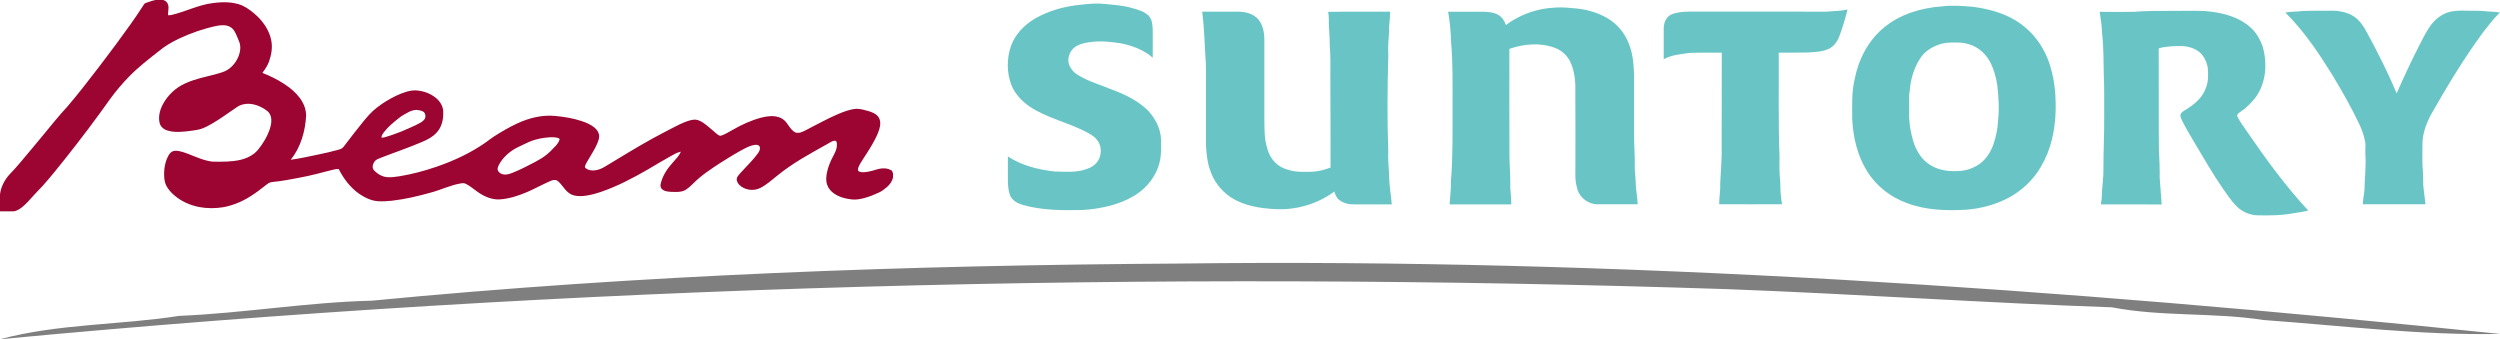 <svg viewBox="0 0 387.87 52.64" xmlns="http://www.w3.org/2000/svg" data-name="Layer 2" id="Layer_2">
  <defs>
    <style>
      .cls-1 {
        fill: #69c5c5;
      }

      .cls-2 {
        fill: #7f7f7f;
      }

      .cls-3 {
        fill: #9c0432;
      }
    </style>
  </defs>
  <g data-name="Layer 1" id="Layer_1-2">
    <path d="M57.69,46.65c41.59-4.02,83.44-5.51,125.23-5.76,68.49-.85,136.9,3.89,204.96,10.92-12.29.24-24.47-1.28-36.7-2.16-7.8-1.21-15.77-.48-23.53-1.97-19.93-.69-39.81-2.08-59.73-2.82-89.37-2.94-178.93-.64-267.92,7.77,9.09-2.43,18.54-2.18,27.78-3.62,10.01-.42,19.9-2.12,29.91-2.36h0Z" class="cls-2"></path>
    <path d="M138.23,26.41c-.38-.26-.86-.3-1.31-.28-.76.03-1.45.39-2.19.5-.48.08-1.02.19-1.47-.04-.21-.1-.16-.36-.11-.54.16-.46.43-.87.69-1.28.43-.65.86-1.31,1.26-1.98.5-.86,1-1.72,1.3-2.67.19-.62.29-1.36-.09-1.93-.37-.56-1.04-.8-1.65-.98-.56-.15-1.13-.32-1.72-.33-1.06.05-2.06.46-3.03.87-1.52.66-2.97,1.46-4.45,2.22-.42.21-.83.46-1.28.59-.32.08-.69.09-.97-.12-.52-.37-.83-.94-1.21-1.44-.31-.4-.74-.7-1.23-.84-.84-.25-1.74-.13-2.58.07-1.6.41-3.11,1.11-4.54,1.93-.57.31-1.12.67-1.74.88-.24.09-.45-.08-.63-.21-.7-.56-1.34-1.2-2.07-1.71-.37-.25-.77-.49-1.23-.55-.5-.04-.98.11-1.45.27-.74.27-1.46.63-2.16,1-1.06.56-2.13,1.09-3.18,1.68-2.47,1.37-4.87,2.85-7.29,4.31-.51.32-1.09.56-1.7.61-.44.03-.91-.03-1.27-.3-.1-.08-.22-.19-.17-.33.09-.35.3-.66.48-.97.5-.86,1.05-1.69,1.44-2.6.15-.37.29-.75.28-1.16-.02-.52-.35-.98-.74-1.3-.57-.46-1.25-.75-1.93-.98-1.34-.45-2.75-.68-4.15-.81-2.02-.2-4.04.31-5.86,1.15-1.26.58-2.46,1.29-3.63,2.03-.44.27-.83.61-1.26.91-2.33,1.64-4.94,2.85-7.63,3.78-1.89.65-3.83,1.17-5.8,1.49-.59.08-1.2.18-1.8.14-.82-.03-1.57-.48-2.12-1.06-.38-.39-.21-1,.09-1.38.22-.33.63-.43.98-.58,2.12-.83,4.28-1.55,6.38-2.45.79-.34,1.6-.74,2.2-1.39.83-.84,1.12-2.06,1.08-3.21.02-.85-.45-1.65-1.09-2.19-.91-.76-2.09-1.17-3.27-1.21-1.05.01-2.05.43-3,.86-1.03.51-2.02,1.1-2.92,1.81-.82.62-1.49,1.4-2.13,2.18-1,1.21-1.94,2.47-2.9,3.71-.12.15-.23.31-.38.42-.18.12-.39.18-.59.24-1.02.29-2.05.51-3.08.73-1.43.29-2.85.62-4.3.82,1.56-1.95,2.27-4.45,2.39-6.91-.02-.71-.21-1.41-.56-2.02-.5-.92-1.26-1.67-2.08-2.3-1.03-.78-2.17-1.4-3.35-1.92-.26-.12-.54-.19-.79-.35.42-.54.8-1.12,1.03-1.76.36-1.03.56-2.16.34-3.25-.27-1.44-1.11-2.72-2.14-3.73-.7-.66-1.47-1.28-2.35-1.69-1.44-.61-3.05-.58-4.58-.38-2.23.27-4.26,1.35-6.44,1.85-.16.03-.33.03-.49.04-.07-.57.2-1.16-.04-1.72-.14-.42-.57-.67-1-.71h-.53c-.58.07-1.15.25-1.7.45-.18.06-.39.12-.48.3-1.34,2.11-2.83,4.13-4.31,6.15-1.66,2.24-3.35,4.46-5.08,6.65-.79.99-1.57,1.98-2.4,2.94-1.43,1.55-2.75,3.19-4.08,4.81-1.13,1.36-2.26,2.73-3.41,4.08-.49.57-.98,1.14-1.51,1.67-.82.88-1.42,2-1.55,3.21v2.59h2.12c.39-.06.75-.24,1.06-.46.86-.61,1.52-1.45,2.23-2.21.37-.42.77-.8,1.15-1.21,1.27-1.42,2.46-2.9,3.64-4.39,2.4-3.02,4.72-6.1,6.95-9.24.89-1.22,1.88-2.38,2.94-3.46,1.41-1.44,3.01-2.67,4.59-3.91.92-.77,1.96-1.37,3.04-1.89,1.86-.88,3.81-1.56,5.83-1.99.71-.14,1.49-.22,2.15.14.57.3.84.92,1.08,1.49.15.4.36.79.46,1.21.11.57.02,1.17-.17,1.72-.33.91-.94,1.72-1.76,2.24-.52.34-1.14.47-1.72.65-1.63.44-3.32.75-4.87,1.47-1.45.65-2.66,1.79-3.42,3.18-.47.87-.76,1.91-.54,2.9.12.59.63,1.04,1.2,1.21,1.13.36,2.33.22,3.49.08.63-.11,1.29-.14,1.89-.37.62-.23,1.19-.55,1.75-.88,1.05-.62,2.04-1.33,3.04-2.02.47-.32.92-.69,1.48-.83,1.16-.32,2.4.05,3.39.67.32.21.66.42.85.77.32.57.3,1.26.15,1.87-.25,1.06-.78,2.04-1.39,2.94-.34.48-.69.97-1.16,1.34-.63.5-1.4.82-2.18,1-1.4.31-2.85.29-4.28.27-1.8-.18-3.36-1.21-5.1-1.62-.39-.08-.83-.13-1.19.06-.29.16-.47.45-.62.72-.34.66-.52,1.39-.59,2.12-.05.82-.05,1.68.31,2.44.3.57.73,1.06,1.22,1.48,1.09.95,2.45,1.56,3.88,1.84,1.25.23,2.54.23,3.79.02,1.48-.28,2.88-.87,4.15-1.67.81-.5,1.56-1.08,2.31-1.67.31-.24.63-.52,1.03-.55,1.54-.15,3.07-.44,4.58-.74,1.54-.29,3.05-.7,4.56-1.09.41-.09.82-.23,1.24-.19.75,1.5,1.81,2.89,3.2,3.86.86.58,1.84,1.06,2.89,1.13.73.04,1.45,0,2.17-.08,2.02-.23,4.02-.7,5.98-1.25,1.62-.42,3.13-1.2,4.79-1.45.25-.04.52-.02.74.11.64.32,1.17.81,1.76,1.21.99.71,2.18,1.24,3.43,1.18,1.5-.1,2.95-.58,4.32-1.17,1.21-.52,2.36-1.17,3.56-1.69.33-.14.74-.26,1.07-.04.44.3.72.77,1.06,1.16.31.39.67.76,1.12.98.58.26,1.23.27,1.85.23.97-.09,1.91-.36,2.83-.67,2.48-.86,4.8-2.08,7.07-3.38,1.15-.67,2.29-1.37,3.46-2.02.57-.31,1.13-.68,1.77-.81-.24.65-.77,1.13-1.21,1.65-.86.94-1.6,2.03-1.9,3.28-.07.28-.08.62.15.84.38.41.97.43,1.49.47.57.02,1.16.05,1.72-.1.69-.2,1.18-.75,1.69-1.22,1.26-1.27,2.77-2.25,4.26-3.22,1.19-.76,2.4-1.5,3.65-2.16.54-.27,1.1-.55,1.71-.6.25-.03.57.03.68.3.12.36-.06.72-.27,1.01-.69.96-1.55,1.78-2.34,2.65-.3.32-.62.64-.86,1.02-.24.41,0,.92.3,1.23.83.82,2.2,1.01,3.24.49,1-.49,1.82-1.27,2.69-1.95,2.32-1.89,4.96-3.33,7.56-4.78.36-.19.7-.44,1.09-.57.15-.04.34-.08.46.06.13.18.09.42.1.63,0,.58-.28,1.1-.54,1.6-.44.83-.82,1.7-1,2.63-.12.6-.18,1.25.02,1.84.19.59.61,1.08,1.12,1.42.79.54,1.75.78,2.69.89.69.08,1.39-.05,2.05-.24.75-.2,1.48-.5,2.18-.83.46-.2.87-.52,1.25-.85.45-.4.83-.91.94-1.51v-.61c-.06-.2-.13-.41-.31-.53ZM59.56,20.51c.65-.83,1.47-1.51,2.29-2.16.47-.39,1-.68,1.54-.96.38-.19.79-.33,1.22-.34.35.04.72.08,1.04.26.34.2.41.65.32,1-.15.34-.47.57-.78.75-.94.52-1.94.91-2.91,1.34-.86.33-1.73.66-2.61.9-.16.05-.32.06-.49.05,0-.32.2-.59.38-.84ZM86.15,22.69c-.47.52-.96,1.02-1.52,1.44-.52.41-1.1.71-1.67,1.03-1.15.61-2.31,1.2-3.52,1.68-.5.2-1.07.35-1.59.15-.36-.13-.7-.47-.64-.88.06-.31.21-.59.38-.86.69-1.1,1.75-1.95,2.92-2.49.68-.31,1.34-.67,2.04-.93.77-.26,1.57-.43,2.38-.5.51-.05,1.02-.07,1.53.04.13.03.25.1.36.18-.04.45-.38.8-.65,1.15Z" class="cls-3"></path>
    <g>
      <path d="M167.74.73c1.21-.15,2.44-.25,3.66-.12,1.45.15,2.92.24,4.32.66.88.25,1.82.51,2.49,1.17.54.55.59,1.38.63,2.1.02,1.47,0,2.94,0,4.41-1.35-1.19-3.09-1.84-4.83-2.21-1.64-.26-3.32-.45-4.98-.19-.89.1-1.81.35-2.5.95-.62.62-.95,1.59-.69,2.45.24.69.73,1.29,1.37,1.66,1.66,1.05,3.58,1.56,5.38,2.32,1.98.73,3.92,1.68,5.46,3.16,1.16,1.23,2.03,2.83,2.08,4.55,0,1.09.07,2.19-.16,3.25-.45,2.27-1.96,4.23-3.92,5.43-2.41,1.48-5.26,2.06-8.05,2.26-3.14.06-6.34.08-9.39-.81-.78-.23-1.56-.68-1.9-1.45-.26-.68-.31-1.42-.34-2.14,0-1.3,0-2.6,0-3.91,2.16,1.43,4.76,2.07,7.31,2.34,1.57.02,3.2.19,4.72-.32.78-.23,1.54-.66,1.97-1.37.55-.93.58-2.19-.07-3.08-.34-.52-.86-.86-1.38-1.15-2.93-1.64-6.34-2.28-9.16-4.14-1.22-.87-2.32-1.98-2.86-3.4-.72-1.89-.71-4.05-.07-5.96.65-1.85,2.08-3.32,3.74-4.31,2.18-1.25,4.65-1.92,7.14-2.15h0Z" class="cls-1"></path>
      <path d="M239.03,1.44c1.59-.29,3.23-.38,4.84-.18,1.67.09,3.34.46,4.84,1.2,1.62.77,2.98,2.08,3.73,3.71.83,1.63,1.01,3.48,1.08,5.28,0,3.09,0,6.19,0,9.28-.01,1.7.15,3.39.11,5.09-.02.78.13,1.56.14,2.35,0,1.18.28,2.34.31,3.52-2.01,0-4.02,0-6.03,0-1.56.09-3.09-1.05-3.38-2.59-.35-1.11-.24-2.27-.25-3.41,0-3.7.02-7.39-.01-11.09.05-1.59-.04-3.23-.65-4.71-.44-1.12-1.38-2.05-2.51-2.46-2.27-.86-4.81-.63-7.07.15,0,5.39-.02,10.78.01,16.17-.01,1.53.13,3.05.13,4.58-.06,1.13.18,2.25.15,3.38-3.19,0-6.38-.01-9.57,0,.08-1.21.24-2.41.21-3.63.32-3.87.24-7.76.25-11.65-.01-3.3.07-6.61-.23-9.9-.03-1.58-.19-3.15-.45-4.71,1.87,0,3.75-.01,5.63,0,.92.05,1.97.17,2.64.88.34.32.52.76.69,1.18,1.59-1.19,3.45-2.02,5.4-2.42h0Z" class="cls-1"></path>
      <path d="M283.29,1.82c1.12-.12,2.25-.09,3.35-.34-.36,1.46-.8,2.9-1.33,4.31-.36.83-.97,1.61-1.86,1.9-.97.39-2.03.38-3.05.46-1.48.04-2.96,0-4.43.02.03,5.41-.08,10.81.12,16.21-.03,1.3-.02,2.61.12,3.91-.01,1.14.07,2.28.27,3.4-3.25.02-6.5,0-9.75,0-.02-1.06.22-2.1.15-3.15.11-1.42.15-2.86.23-4.29.02-5.36.02-10.72.02-16.08-1.66,0-3.32-.02-4.98.04-1.37.2-2.8.29-4.03.98,0-1.59,0-3.19,0-4.78,0-.83.34-1.74,1.12-2.13.86-.4,1.84-.45,2.78-.48,7.09,0,14.18-.01,21.27.01h0Z" class="cls-1"></path>
      <path d="M331.47,1.8c1.74-.11,3.48-.12,5.22-.11,1.79,0,3.57-.04,5.36.02,2.48.2,5.11.78,7.03,2.48.93.77,1.54,1.85,1.95,2.97.78,2.63.57,5.66-1.06,7.93-.7.91-1.53,1.72-2.5,2.35-.21.15-.49.38-.33.67.4.83.99,1.55,1.49,2.32,2.92,4.25,5.97,8.45,9.49,12.23-.69.19-1.41.3-2.12.39-1.84.37-3.74.39-5.62.36-1.26,0-2.51-.53-3.4-1.42-.79-.8-1.39-1.74-2.05-2.65-1.64-2.37-3.06-4.87-4.54-7.34-.61-1.08-1.28-2.14-1.83-3.26-.13-.28-.27-.56-.28-.86.07-.46.52-.66.87-.88,1.3-.8,2.56-1.85,3.08-3.34.42-1.01.39-2.14.29-3.21-.2-.98-.66-1.96-1.51-2.54-1.15-.8-2.61-.84-3.96-.74-.72.08-1.45.09-2.13.34.03,5.24-.02,10.48.03,15.73.08,1.44.14,2.87.12,4.31.08,1.39.24,2.78.3,4.17-3.14-.02-6.28,0-9.42-.01.09-.55.16-1.11.15-1.67.06-1.18.24-2.36.24-3.54-.02-2.96.16-5.92.12-8.87-.02-1.96.04-3.92-.06-5.88-.07-2.17,0-4.35-.26-6.51-.03-1.15-.22-2.28-.38-3.41,1.89.03,3.78.04,5.67,0h0Z" class="cls-1"></path>
      <path d="M354.57,1.95c.86-.19,1.75-.11,2.61-.24,1.48-.06,2.97-.04,4.45-.05,1.23-.02,2.51.21,3.56.88.86.59,1.47,1.45,1.95,2.35,1.71,3.12,3.31,6.31,4.7,9.59,1.1-2.52,2.27-5.01,3.52-7.46.5-1,1.01-2,1.64-2.92.71-1.03,1.73-1.88,2.96-2.23,1.34-.36,2.74-.17,4.11-.2.92-.04,1.84.14,2.76.15.34.01.69.08,1.03.14-.98.89-1.75,1.97-2.58,3-2.98,4.04-5.56,8.34-8.05,12.7-.75,1.39-1.34,2.9-1.39,4.5-.02,1.56-.05,3.13.08,4.7.06.87-.02,1.74.12,2.61.11.74.16,1.48.27,2.22-3.24,0-6.48,0-9.72,0,.02-.75.18-1.47.25-2.21.03-1.79.26-3.57.15-5.36-.07-.74.09-1.48-.06-2.22-.18-.86-.45-1.7-.83-2.5-1.25-2.68-2.73-5.24-4.25-7.78-2.13-3.43-4.41-6.83-7.29-9.68h0Z" class="cls-1"></path>
      <path d="M186.51,1.81c1.88,0,3.77,0,5.65,0,1.12.02,2.35.33,3.09,1.23.78.97.94,2.26.91,3.47,0,3.87,0,7.75,0,11.62.03,1.68-.06,3.4.49,5.02.39,1.48,1.56,2.76,3.07,3.15,1.26.45,2.62.37,3.93.34.95-.06,1.89-.3,2.78-.65-.02-4.8.01-9.6-.03-14.4,0-1.43.05-2.87-.08-4.29-.02-1-.04-2-.13-3.01-.07-.82.04-1.64-.13-2.45,3.2-.06,6.41,0,9.61-.03.03,1.05-.2,2.09-.16,3.14-.09,1.22-.19,2.43-.12,3.65-.14,5-.18,10.01,0,15.01-.09,1.31.13,2.61.13,3.92.05,1.4.29,2.78.41,4.18-1.96,0-3.92,0-5.88,0-.8.02-1.64-.19-2.28-.69-.41-.32-.61-.81-.75-1.3-2.64,1.95-5.97,2.91-9.24,2.72-2.36-.12-4.83-.52-6.84-1.84-1.53-1.02-2.69-2.56-3.23-4.31-.43-1.18-.51-2.45-.61-3.69.01-3.09,0-6.19,0-9.28-.03-1.61.06-3.22-.1-4.83-.13-2.22-.19-4.45-.48-6.65h0Z" class="cls-1"></path>
      <path d="M317.17,7.99c-.97-1.96-2.52-3.61-4.37-4.77-2.05-1.25-4.42-1.88-6.79-2.17-1.54-.13-3.08-.25-4.62-.07-3.27.23-6.61,1.2-9.15,3.34-2.39,1.98-3.89,4.89-4.48,7.91-.5,2.05-.4,4.18-.39,6.27.14,2.79.79,5.63,2.28,8.02,1.41,2.33,3.67,4.08,6.22,4.99,2.9,1.11,6.06,1.19,9.12,1.03,2.32-.18,4.62-.77,6.68-1.88,2.05-1.11,3.81-2.77,4.98-4.8,1.56-2.61,2.2-5.67,2.28-8.68.07-3.14-.31-6.38-1.76-9.21ZM309.99,18.76c-.05,1.27-.33,2.53-.75,3.73-.39,1.08-1.03,2.08-1.93,2.81-1.01.76-2.26,1.22-3.52,1.24-1.52.08-3.13-.14-4.41-1-1.22-.76-2.01-2.06-2.47-3.41-.53-1.67-.79-3.43-.7-5.18.02-.95-.09-1.91.08-2.86.14-1.73.61-3.45,1.55-4.92.85-1.41,2.43-2.25,4.03-2.52,1.3-.09,2.67-.16,3.91.32,1.36.47,2.44,1.56,3.08,2.83.53,1.09.84,2.27,1.02,3.46.2,1.82.33,3.67.11,5.5Z" class="cls-1"></path>
    </g>
  </g>
</svg>